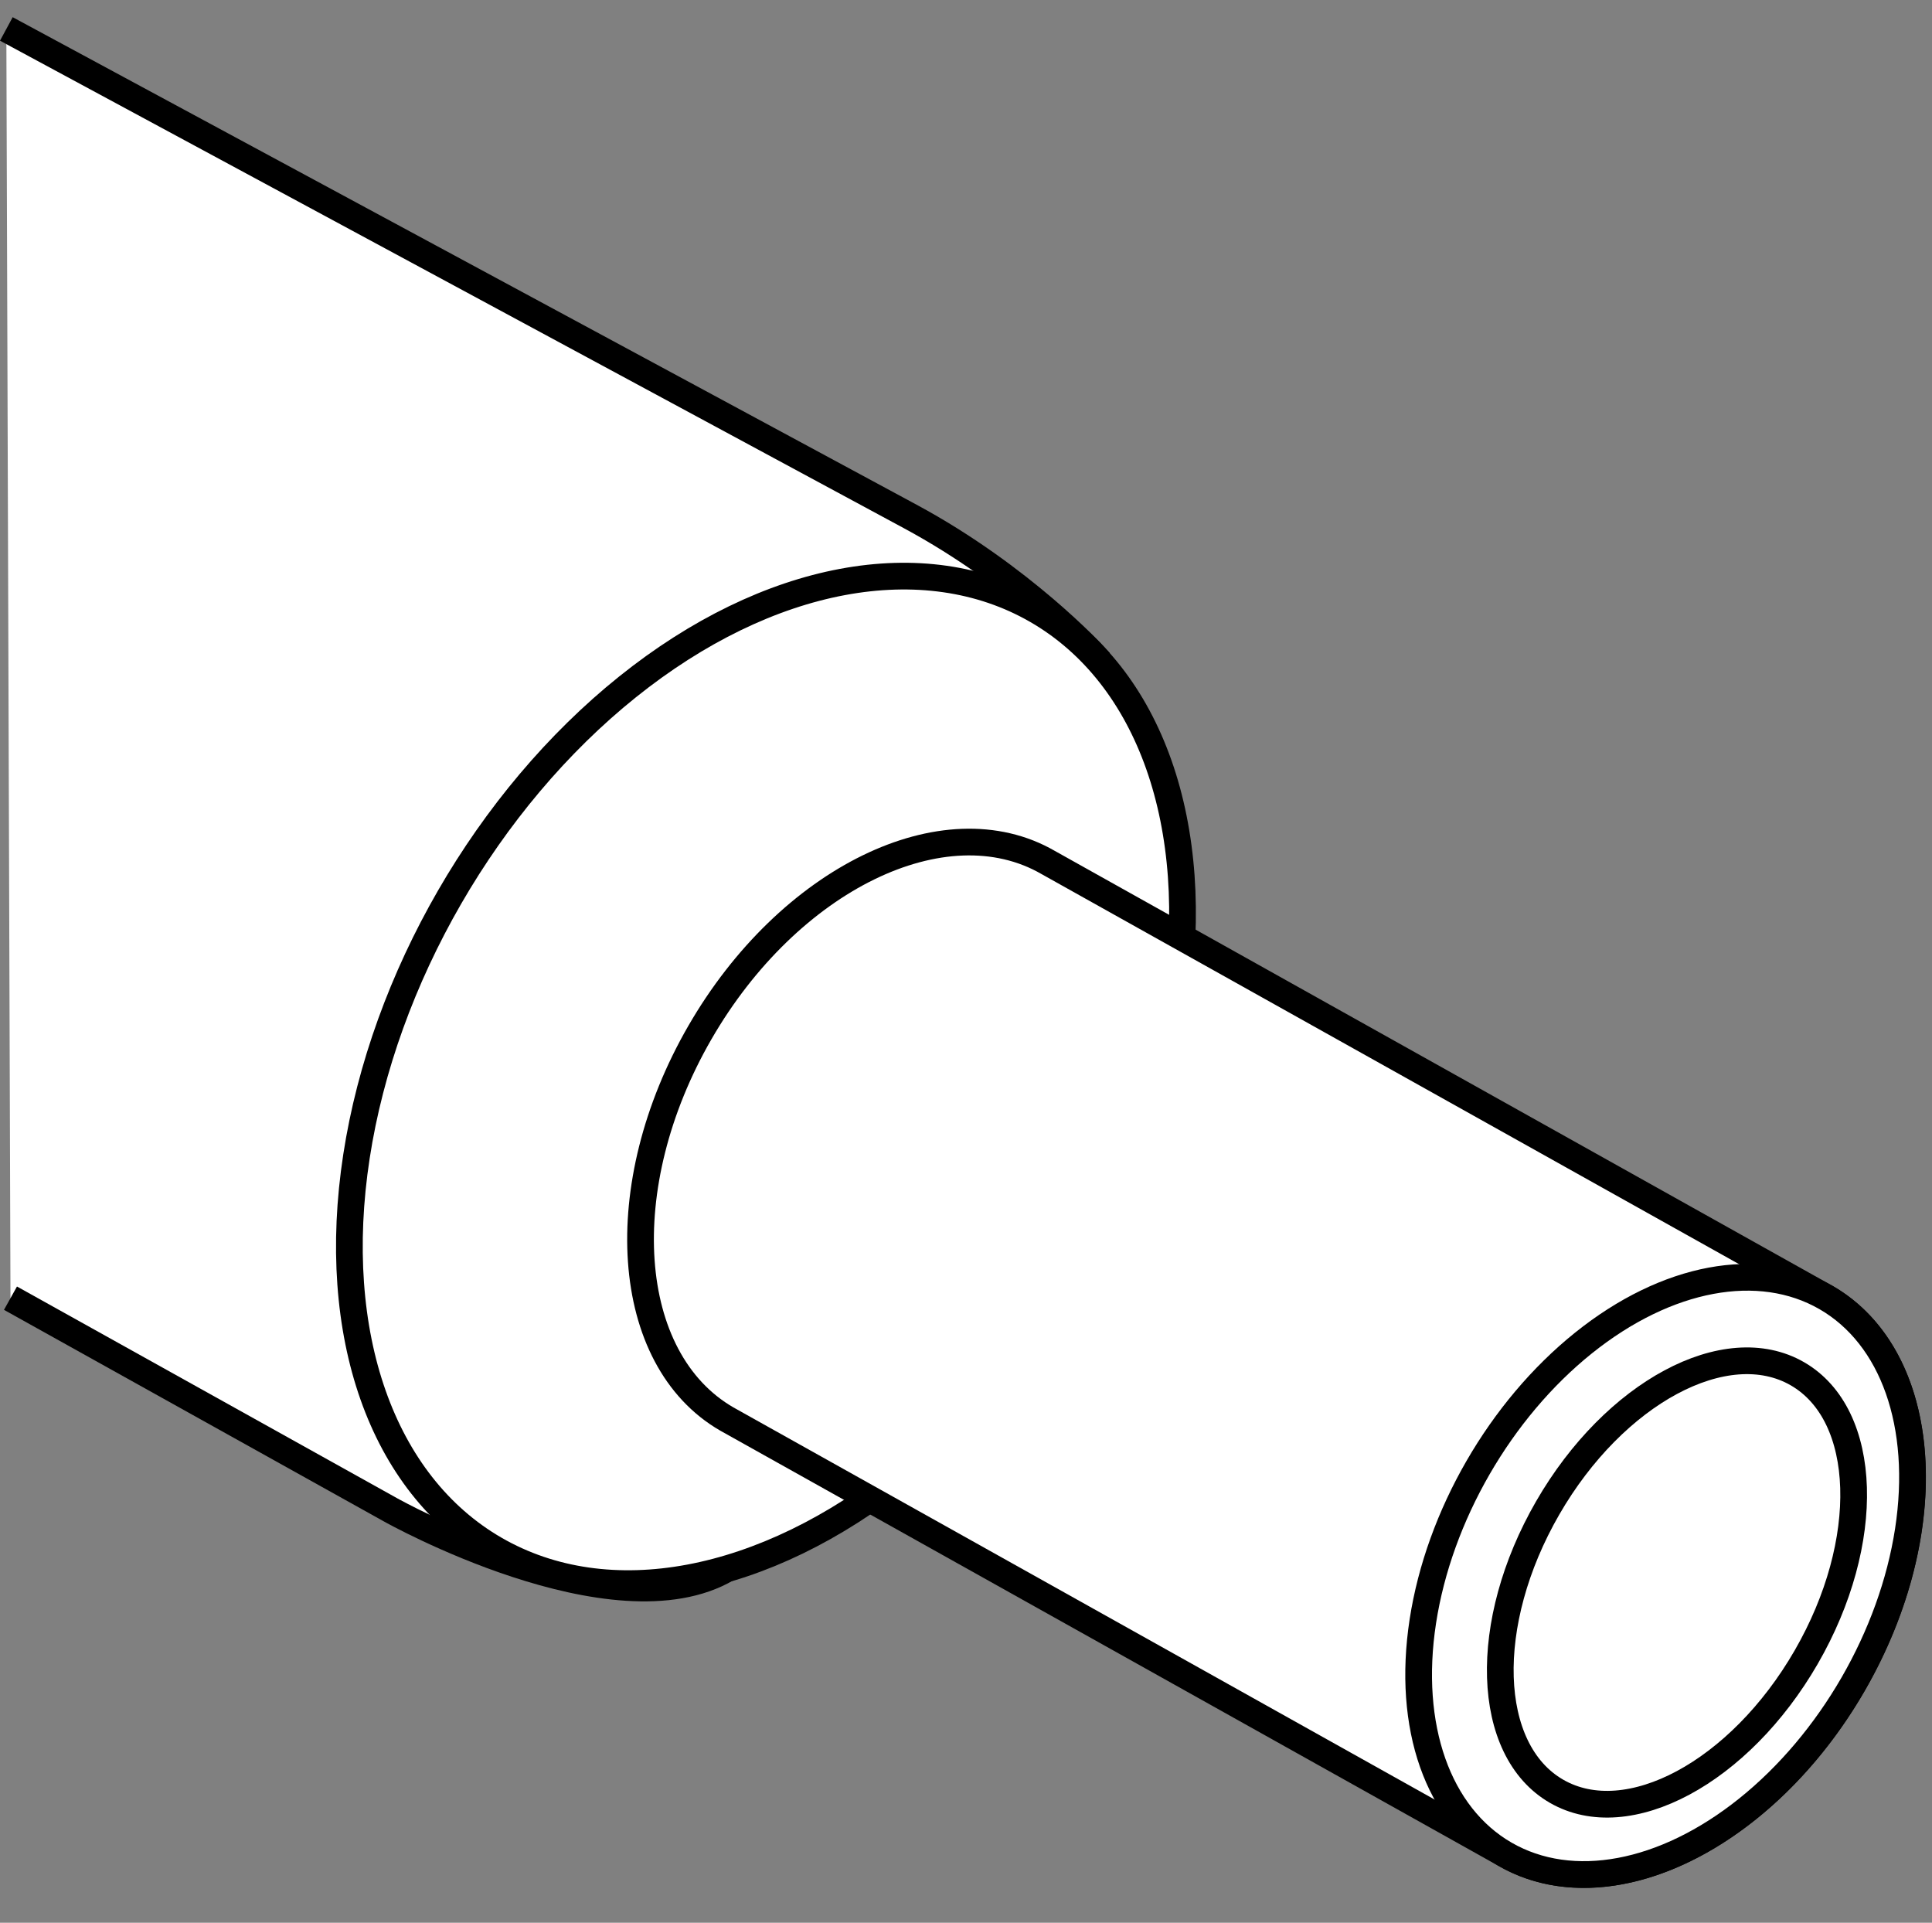 <?xml version="1.0" encoding="iso-8859-1"?>
<!-- Generator: Adobe Illustrator 28.7.8, SVG Export Plug-In . SVG Version: 9.03 Build 56881)  -->
<svg version="1.1" id="callouts" xmlns="http://www.w3.org/2000/svg" xmlns:xlink="http://www.w3.org/1999/xlink" x="0px" y="0px"
	 width="57.877px" height="57.592px" viewBox="0 0 57.877 57.592" enable-background="new 0 0 57.877 57.592"
	 xml:space="preserve">
<rect x="0" y="0" width="57.877" height="57.592" fill="#808080" stroke="none"/>
<path fill="#FFFFFF" stroke="#000000" stroke-width="0.8" stroke-miterlimit="10" d="M0.314,38.884l11.387,6.341
	c0,0,6.684,3.755,10.088,1.753l10.988-27.34c0,0-2.171-2.371-5.508-4.168L0.19,0.867"/>
<ellipse transform="matrix(0.5 -0.866 0.866 0.5 -16.538 36.044)" fill="#FFFFFF" stroke="#000000" stroke-width="0.8" stroke-miterlimit="10" cx="22.946" cy="32.345" rx="16.237" ry="10.944"/>
<path fill="#FFFFFF" stroke="#000000" stroke-width="0.8" stroke-miterlimit="10" d="M21.774,42.504
	c-3.103-1.792-3.464-6.976-0.806-11.579s7.328-6.883,10.431-5.092l23.31,13.034
	c3.103,1.792,3.464,6.976,0.806,11.579s-7.328,6.883-10.431,5.092L21.774,42.504z"/>
<ellipse transform="matrix(0.5 -0.866 0.866 0.5 -15.93 66.813)" fill="#FFFFFF" stroke="#000000" stroke-width="0.8" stroke-miterlimit="10" cx="49.897" cy="47.202" rx="9.625" ry="6.487"/>
<ellipse transform="matrix(0.5 -0.866 0.866 0.5 -15.93 67.208)" fill="none" stroke="#000000" stroke-width="0.8" stroke-miterlimit="10" cx="50.239" cy="47.399" rx="7.219" ry="4.471"/>
<rect x="0.343" fill="none" width="57.534" height="57.592"/>
</svg>
